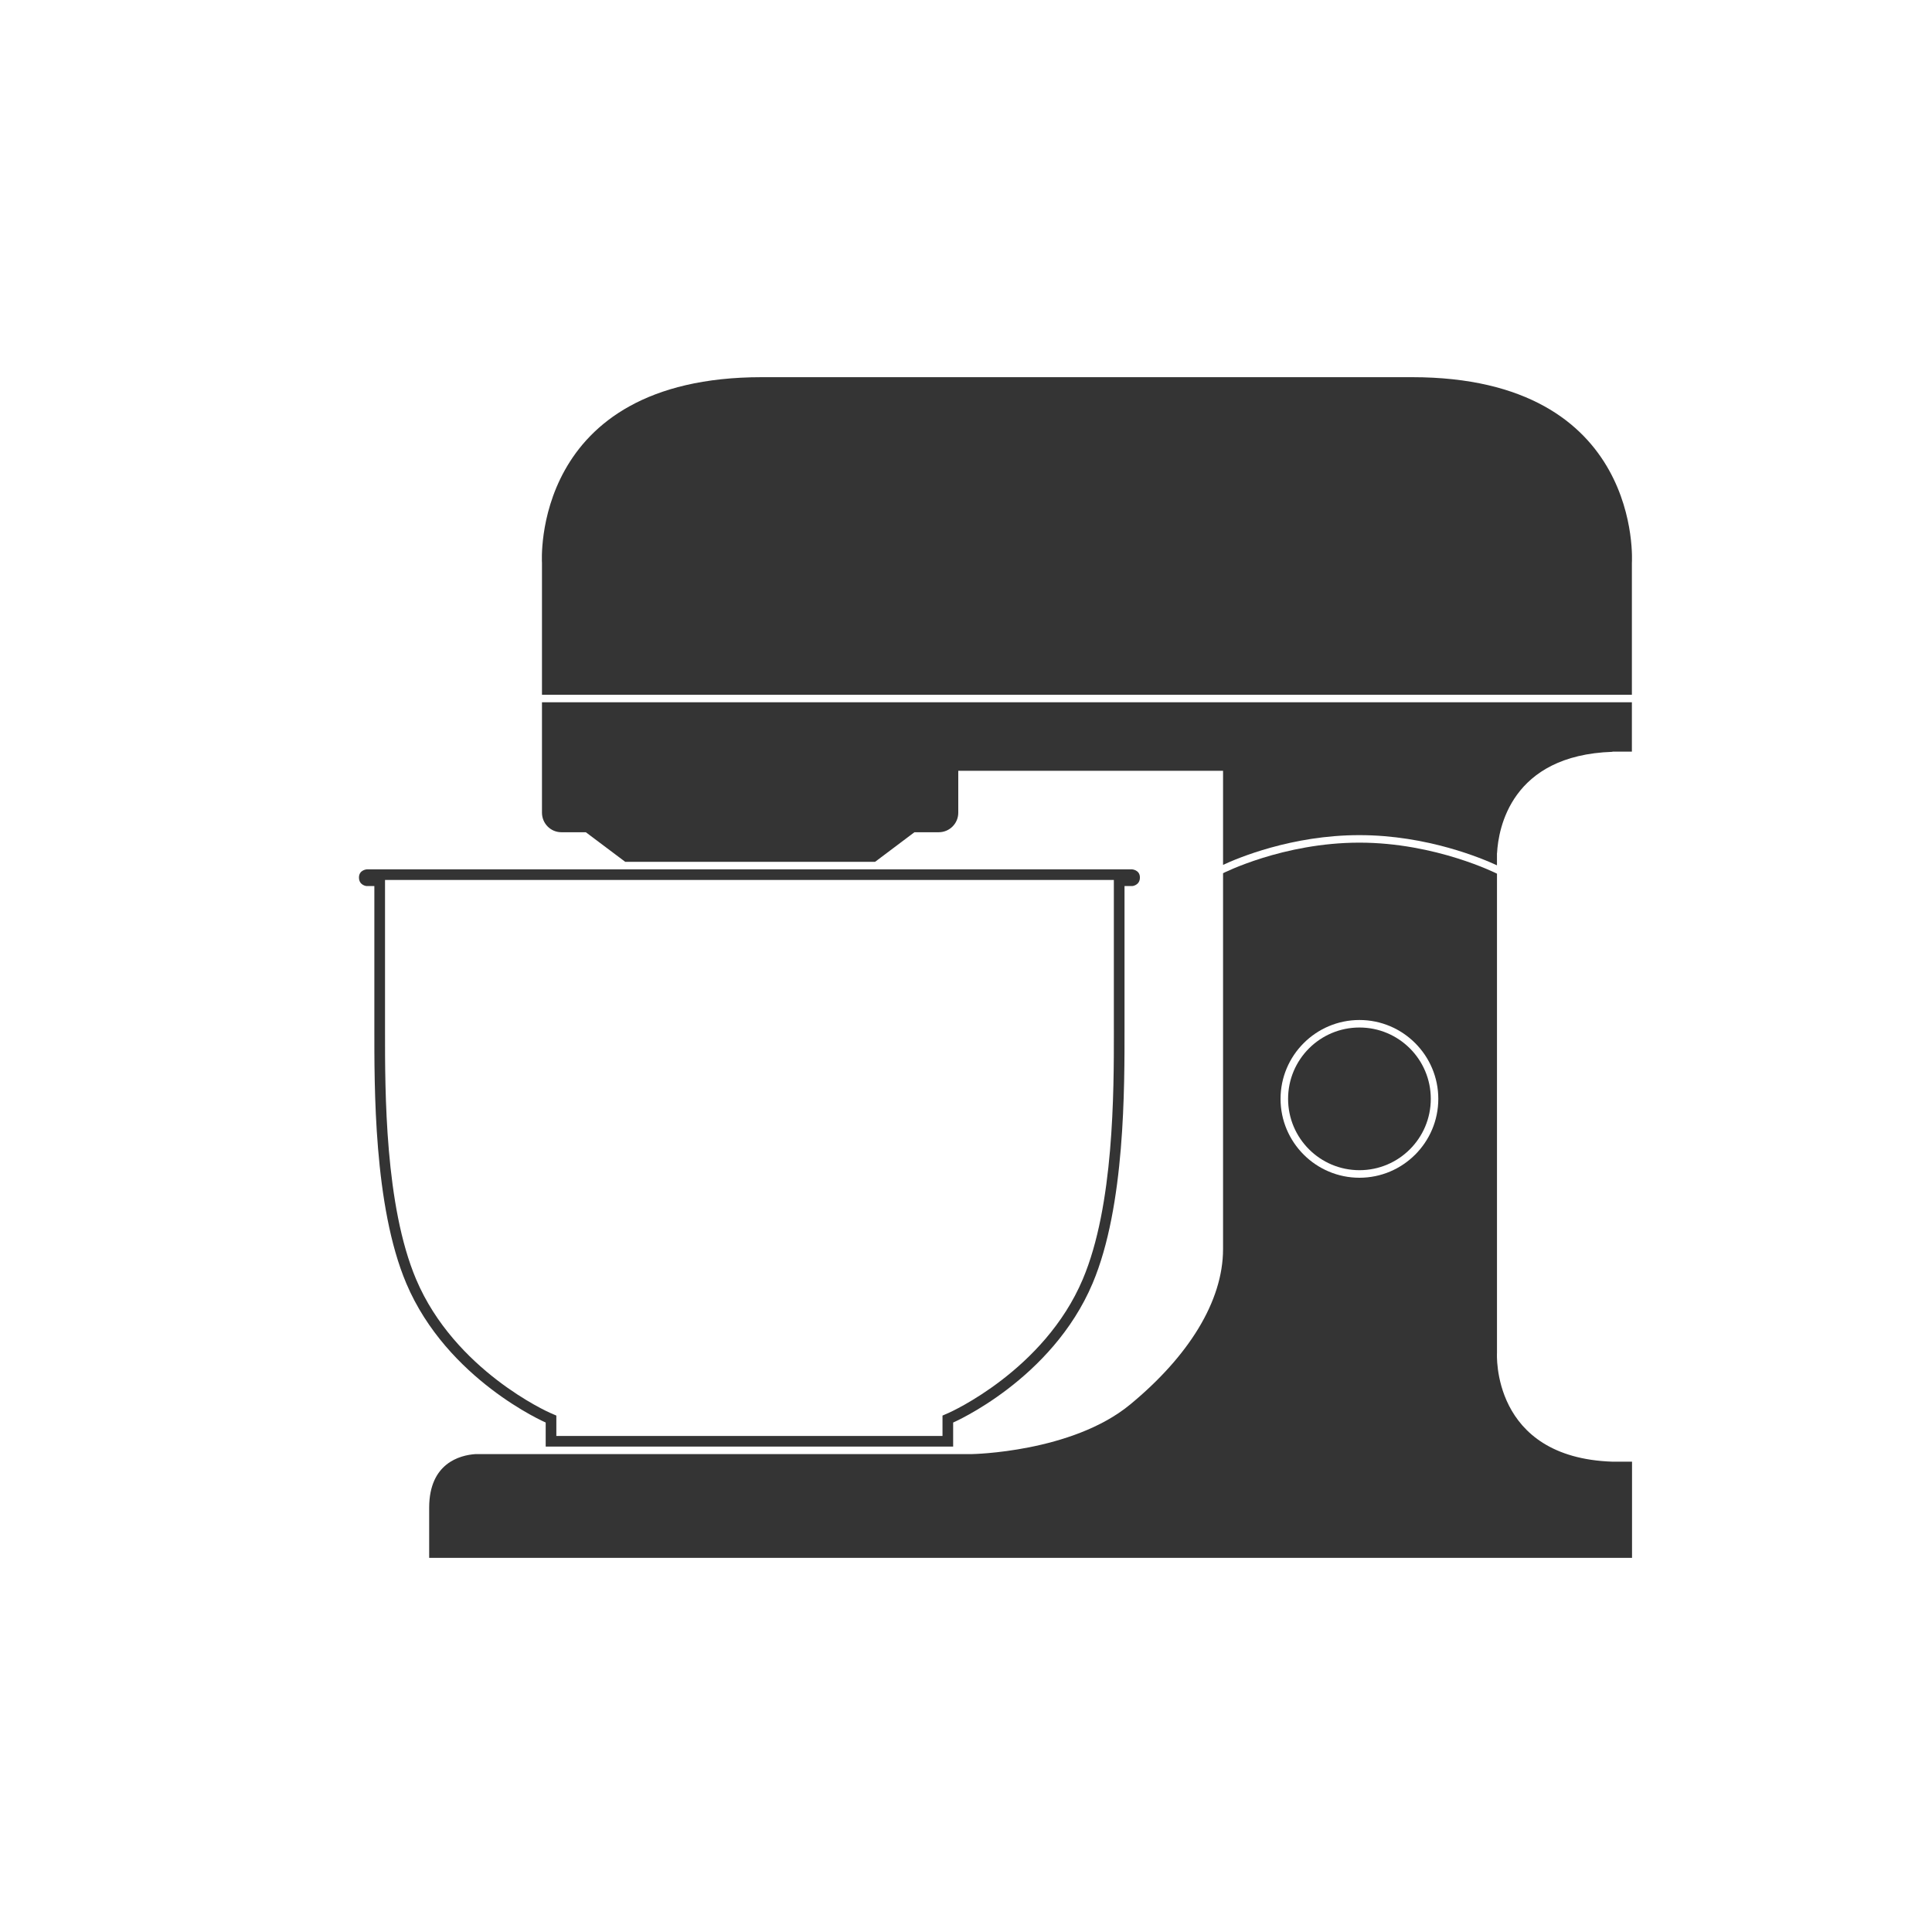<?xml version="1.0" encoding="utf-8"?>
<!-- Generator: Adobe Illustrator 23.1.1, SVG Export Plug-In . SVG Version: 6.00 Build 0)  -->
<svg version="1.1" id="Layer_1" xmlns="http://www.w3.org/2000/svg" xmlns:xlink="http://www.w3.org/1999/xlink" x="0px" y="0px"
	 viewBox="0 0 800 800" style="enable-background:new 0 0 800 800;" xml:space="preserve">
<style type="text/css">
	.st0{fill:#343434;}
</style>
<g>
	<path class="st0" d="M619.5,353.21c-0.07,0-0.11,0.02-0.11,0.02L619.5,353.21z"/>
	<g>
		<g>
			<path class="st0" d="M461.22,364.38v2.52v58.32l0.01,1.73c0.01,25.29,0.02,72.32-12.88,102.77
				c-15.96,37.73-55.02,55.09-55.42,55.28l-2.66,1.16v2.89v5.55h-159.9v-5.55v-2.89l-2.66-1.16c-0.39-0.16-39.39-17.43-55.41-55.28
				c-12.9-30.48-12.89-77.55-12.87-102.84v-1.66v-58.33v-2.52L461.22,364.38 M468.68,359.97h-316.7c0,0-3.34,0.16-3.34,3.39
				c0,3.26,3.13,3.54,3.13,3.54h3.24v58.32c0,24.74-0.32,74.21,13.23,106.21c16.89,39.9,57.72,57.61,57.72,57.61V599h168.72v-9.96
				c0,0,40.85-17.69,57.73-57.61c13.55-32,13.23-81.48,13.23-106.21V366.9h3.23c0,0,3.14-0.29,3.14-3.54
				C472.02,360.13,468.68,359.97,468.68,359.97L468.68,359.97z"/>
		</g>
	</g>
	<g>
		<path class="st0" d="M667.69,605.25c-50.42-1.68-47.82-45.04-47.82-45.04V361.77c0,0-25.32-12.85-56.95-12.85
			c-31.64,0-56.48,12.66-56.48,12.66c0,55.33,0,146.22,0,155.62c0,21.71-14.38,44.49-38.46,64.37
			c-24.08,19.88-65.57,20.54-65.57,20.54H196.87c-6.4,0.44-19.11,3.7-19.16,22.12v20.84h498.08v-31.69v-8.13L667.69,605.25
			L667.69,605.25z M562.92,487.68c-18,0-32.67-14.64-32.67-32.66c0-18.01,14.66-32.66,32.67-32.66s32.65,14.65,32.65,32.66
			C595.57,473.03,580.92,487.68,562.92,487.68z"/>
		<path class="st0" d="M562.92,425.47c16.31,0,29.54,13.22,29.54,29.54c0,16.32-13.23,29.54-29.54,29.54
			c-16.31,0-29.55-13.22-29.55-29.54C533.37,438.69,546.6,425.47,562.92,425.47z"/>
	</g>
	<path class="st0" d="M224.42,290.79v45.79c0.04,4.44,3.6,8.03,8.05,8.03h10.11l16.31,12.25h103.47l16.29-12.25h10.06
		c4.47,0,8.09-3.62,8.09-8.09v-17.35h109.64c0,0,0,17.45,0,38.96c5.78-2.71,28.36-12.32,56.46-12.32c28.17,0,51.12,9.78,56.96,12.5
		v-5.1h0.04c0.54-10.03,5.68-40.49,47.78-41.9v-0.07h8.05v-20.44H224.42L224.42,290.79z"/>
	<path class="st0" d="M584.67,156.18c-89.48,0-128.2,0-128.2,0s-51.49,0-140.99,0c-96.11,0-91.06,76.93-91.06,76.93v54.57h451.31
		V233.1C675.73,233.1,680.79,156.18,584.67,156.18z"/>
</g>
</svg>
